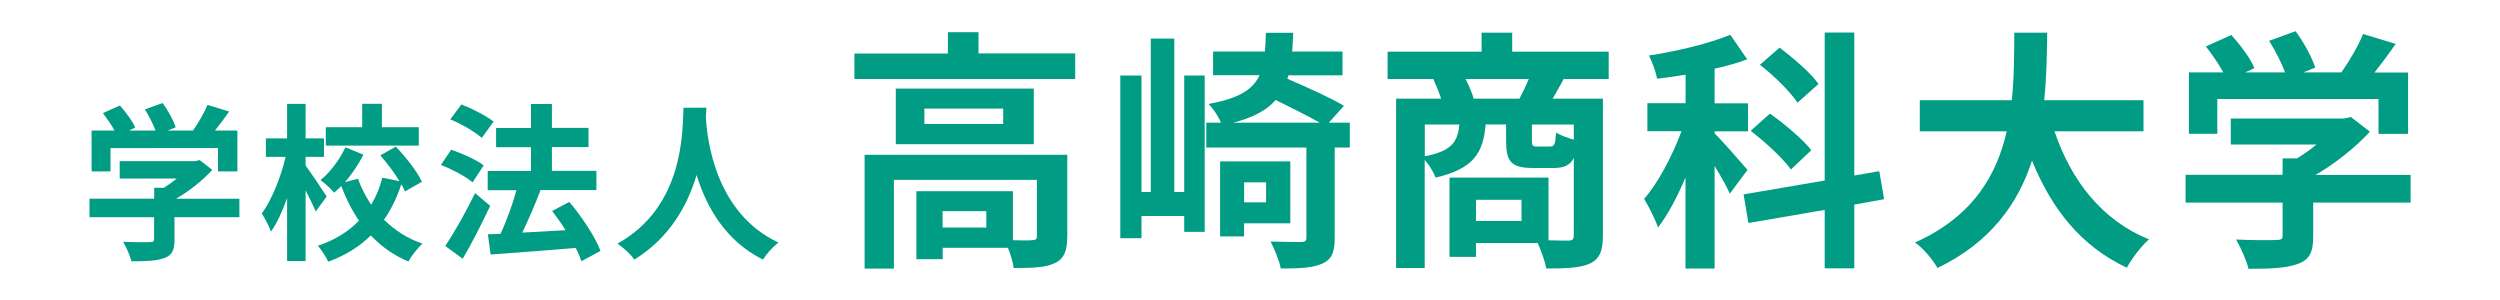 <?xml version="1.0" encoding="utf-8"?>
<!-- Generator: Adobe Illustrator 23.0.3, SVG Export Plug-In . SVG Version: 6.00 Build 0)  -->
<svg version="1.1" id="レイヤー_1" xmlns="http://www.w3.org/2000/svg" xmlns:xlink="http://www.w3.org/1999/xlink" x="0px"
	 y="0px" viewBox="0 0 250 30" style="enable-background:new 0 0 250 30;" xml:space="preserve">
<style type="text/css">
	.st0{fill:#019C84;}
</style>
<g>
	<g>
		<path class="st0" d="M23.94,21.72h-6.49v2.24c0,1.04-0.22,1.57-1.04,1.85c-0.79,0.29-1.84,0.32-3.27,0.32
			c-0.13-0.57-0.52-1.42-0.83-1.95c1.08,0.05,2.32,0.05,2.66,0.03c0.35,0,0.44-0.07,0.44-0.3v-2.19H8.95v-1.85h6.47v-1.09h0.96
			c0.44-0.27,0.89-0.59,1.3-0.93h-5.71v-1.74h7.56l0.44-0.1l1.26,0.98c-0.94,1.03-2.26,2.09-3.62,2.88h6.33V21.72z M11.05,17.14
			H9.16v-4.09h2.29c-0.3-0.56-0.76-1.21-1.16-1.74l1.7-0.76c0.59,0.66,1.26,1.55,1.53,2.21l-0.61,0.29h2.64
			c-0.24-0.66-0.66-1.47-1.06-2.11l1.77-0.64c0.54,0.72,1.09,1.75,1.31,2.43l-0.81,0.32h2.54c0.56-0.79,1.13-1.77,1.45-2.56
			l2.17,0.66c-0.46,0.66-0.94,1.31-1.42,1.9h2.24v4.09H21.8v-2.33H11.05V17.14z"/>
		<path class="st0" d="M31.57,21.15c-0.22-0.54-0.62-1.35-1.01-2.11v7.06h-1.85v-6.3c-0.46,1.31-1.01,2.53-1.62,3.37
			c-0.17-0.56-0.61-1.33-0.91-1.82c0.99-1.35,1.92-3.66,2.38-5.66h-1.97v-1.85h2.12v-3.45h1.85v3.45h1.84v1.85h-1.84v0.86
			c0.47,0.62,1.8,2.63,2.11,3.1L31.57,21.15z M40.5,19.14c-0.1-0.22-0.22-0.47-0.37-0.72c-0.42,1.3-0.99,2.49-1.73,3.55
			c1.06,1.04,2.34,1.89,3.84,2.39c-0.46,0.42-1.1,1.23-1.4,1.79c-1.47-0.61-2.71-1.5-3.76-2.61c-1.11,1.11-2.53,2-4.26,2.63
			c-0.2-0.46-0.69-1.21-1.03-1.6c1.72-0.56,3.07-1.43,4.11-2.51c-0.71-1.03-1.3-2.19-1.77-3.45c-0.24,0.24-0.49,0.46-0.72,0.66
			c-0.29-0.39-0.93-0.94-1.36-1.26c1.01-0.81,1.95-2.11,2.49-3.28l1.8,0.74c-0.49,0.98-1.15,1.95-1.85,2.75l1.3-0.35
			c0.34,0.93,0.79,1.8,1.33,2.61c0.5-0.84,0.88-1.75,1.11-2.71l1.72,0.35c-0.52-0.86-1.25-1.82-1.92-2.58l1.55-0.88
			c1.01,1.06,2.14,2.49,2.61,3.52L40.5,19.14z M41.88,14.56h-9.3v-1.84h3.64v-2.34h1.97v2.34h3.69V14.56z"/>
		<path class="st0" d="M47.26,18.23c-0.67-0.57-2.07-1.31-3.17-1.74l1.03-1.52c1.08,0.37,2.53,1.01,3.25,1.57L47.26,18.23z
			 M49.02,20.59c-0.83,1.75-1.8,3.67-2.75,5.29l-1.74-1.28c0.84-1.26,2.04-3.35,2.98-5.29L49.02,20.59z M48.18,13.79
			c-0.66-0.59-2.04-1.4-3.15-1.85l1.11-1.5c1.08,0.42,2.49,1.15,3.22,1.72L48.18,13.79z M58.14,26.12
			c-0.13-0.39-0.32-0.86-0.57-1.33c-3.05,0.27-6.23,0.49-8.51,0.66l-0.27-2.02l1.26-0.05c0.61-1.28,1.2-2.95,1.6-4.36h-2.88v-1.92
			h4.33v-2.38h-3.49v-1.92h3.49V10.4h2.09v2.39h3.66v1.92h-3.66v2.38h4.45v1.92h-5.66l0.07,0.02c-0.54,1.41-1.21,2.96-1.82,4.23
			c1.35-0.07,2.85-0.15,4.33-0.24c-0.42-0.67-0.89-1.33-1.35-1.92l1.72-0.91c1.25,1.48,2.59,3.49,3.12,4.9L58.14,26.12z"/>
		<path class="st0" d="M70.64,10.77c-0.02,0.27-0.03,0.61-0.05,0.96c0.13,2.33,0.98,9.59,7.26,12.53c-0.62,0.47-1.23,1.16-1.55,1.7
			c-3.81-1.89-5.69-5.36-6.64-8.46c-0.91,3.03-2.68,6.28-6.23,8.46c-0.35-0.52-1.01-1.13-1.68-1.6c6.72-3.72,6.49-11.37,6.6-13.59
			H70.64z"/>
		<path class="st0" d="M107.52,5.35V7.9H85.44V5.35h9.35V3.22h3.06v2.12H107.52z M106.72,23.67c0,1.39-0.28,2.2-1.26,2.65
			c-0.93,0.45-2.27,0.48-4.09,0.48c-0.08-0.58-0.3-1.36-0.58-2.02h-6.52v1.14h-2.63v-6.8h9.65v4.9c0.86,0.03,1.64,0.03,1.92,0
			c0.38-0.03,0.48-0.1,0.48-0.4v-5.63h-14.3v8.87h-2.93V15.48h20.27V23.67z M103.38,8.86v5.56h-13.8V8.86H103.38z M100.32,10.86
			h-7.88v1.54h7.88V10.86z M98.63,21.11h-4.37v1.64h4.37V21.11z"/>
		<path class="st0" d="M118.42,7.55h2.05v15.64h-2.05v-1.59h-4.27v2.22h-2.12V7.55h2.12v11.65h0.93V3.86h2.35v15.34h0.99V7.55z
			 M134.99,14.75h-1.52v9.07c0,1.39-0.28,2.12-1.26,2.55c-0.96,0.43-2.3,0.48-4.14,0.48c-0.13-0.78-0.63-1.95-1.01-2.7
			c1.31,0.05,2.65,0.05,3.08,0.05c0.38,0,0.5-0.1,0.5-0.43v-9.02h-10.01v-2.48h1.47c-0.25-0.63-0.81-1.44-1.24-1.87
			c3.01-0.56,4.42-1.42,5.1-2.88h-4.65V5.15h5.18c0.05-0.56,0.08-1.19,0.1-1.87h2.73c-0.03,0.66-0.05,1.29-0.1,1.87h5.03v2.38h-5.41
			l-0.1,0.35c1.89,0.81,4.35,1.92,5.66,2.7l-1.52,1.69h2.1V14.75z M124.41,22.33v1.31h-2.4v-7.5h7.02v6.19H124.41z M131.99,12.27
			c-1.19-0.66-2.88-1.52-4.42-2.27c-0.88,1.01-2.22,1.74-4.25,2.27H131.99z M124.41,18.23v2h2.2v-2H124.41z"/>
		<path class="st0" d="M156.37,7.9c-0.4,0.73-0.78,1.42-1.11,1.97h5.03v13.7c0,1.49-0.3,2.3-1.29,2.78c-0.99,0.45-2.4,0.5-4.37,0.5
			c-0.13-0.71-0.51-1.79-0.86-2.55h-6.17v1.39h-2.65v-7.93h9.9v6.27c0.88,0.03,1.67,0.03,1.97,0.03c0.43,0,0.56-0.13,0.56-0.51
			v-7.76c-0.38,0.76-1.01,1.01-2.02,1.01h-2.05c-2.25,0-2.7-0.68-2.7-2.73v-1.62h-2.05c-0.23,2.8-1.16,4.42-5,5.31
			c-0.18-0.5-0.63-1.26-1.09-1.77V26.8h-2.86V9.87h4.5c-0.2-0.63-0.51-1.39-0.78-1.97h-4.57V5.17h9.4v-1.9h3.06v1.9h9.65V7.9H156.37
			z M142.48,15.63c2.7-0.53,3.29-1.44,3.46-3.18h-3.46V15.63z M151.95,9.87c0.3-0.61,0.66-1.31,0.93-1.97h-6.32
			c0.33,0.66,0.66,1.42,0.81,1.97H151.95z M152.15,19.98h-4.55v2.12h4.55V19.98z M157.38,12.45h-4.19v1.59
			c0,0.53,0.08,0.61,0.5,0.61h1.31c0.43,0,0.53-0.18,0.61-1.39c0.38,0.25,1.14,0.53,1.77,0.71V12.45z"/>
		<path class="st0" d="M172.98,19.37c-0.3-0.71-0.91-1.77-1.52-2.78v10.26h-2.91v-9.1c-0.83,1.95-1.77,3.74-2.75,5
			c-0.28-0.86-0.93-2.1-1.39-2.86c1.42-1.62,2.83-4.32,3.74-6.77h-3.41v-2.8h3.82V7.47c-0.99,0.15-1.92,0.3-2.86,0.4
			c-0.1-0.68-0.48-1.67-0.81-2.32c2.88-0.43,6.04-1.21,8.14-2.07l1.69,2.45c-0.99,0.38-2.1,0.68-3.26,0.94v3.46h3.34v2.8h-3.34v0.2
			c0.73,0.71,2.8,3.08,3.29,3.66L172.98,19.37z M185.43,20.46v6.37h-2.96v-5.84l-7.63,1.31l-0.48-2.86l8.11-1.39V3.25h2.96v14.3
			l2.5-0.43l0.48,2.8L185.43,20.46z M179.09,16.95c-0.78-1.11-2.55-2.73-4.02-3.87l1.92-1.72c1.44,1.01,3.31,2.58,4.14,3.66
			L179.09,16.95z M179.75,10.27c-0.71-1.09-2.35-2.7-3.76-3.79l1.97-1.72c1.36,1.04,3.13,2.53,3.89,3.64L179.75,10.27z"/>
		<path class="st0" d="M205.45,13.13c1.67,4.93,4.73,8.89,9.45,10.81c-0.76,0.63-1.74,1.97-2.22,2.83
			c-4.57-2.15-7.5-5.84-9.48-10.71c-1.36,4.22-4.09,8.16-9.45,10.74c-0.48-0.83-1.36-1.92-2.25-2.55c5.79-2.58,8.19-6.77,9.17-11.12
			h-8.69v-3.11h9.2c0.25-2.38,0.23-4.67,0.25-6.75h3.29c-0.03,2.07-0.05,4.4-0.3,6.75h9.93v3.11H205.45z"/>
		<path class="st0" d="M241.05,20.26h-9.73v3.36c0,1.57-0.33,2.35-1.57,2.78c-1.19,0.43-2.75,0.48-4.9,0.48
			c-0.2-0.86-0.78-2.12-1.24-2.93c1.62,0.08,3.49,0.08,3.99,0.05c0.53,0,0.66-0.1,0.66-0.46v-3.28h-9.7v-2.78h9.7v-1.64h1.44
			c0.66-0.4,1.34-0.88,1.95-1.39h-8.57v-2.6h11.35l0.66-0.15l1.9,1.47c-1.42,1.54-3.39,3.13-5.43,4.32h9.5V20.26z M221.72,13.38
			h-2.83V7.24h3.44c-0.45-0.83-1.14-1.82-1.74-2.6l2.55-1.14c0.88,0.99,1.9,2.32,2.3,3.31l-0.91,0.43h3.97
			c-0.35-0.99-0.99-2.2-1.59-3.16l2.65-0.96c0.81,1.09,1.64,2.63,1.97,3.64l-1.21,0.48h3.82c0.83-1.19,1.69-2.65,2.17-3.84
			l3.26,0.99c-0.68,0.99-1.42,1.97-2.12,2.86h3.36v6.14h-2.96V9.9h-16.12V13.38z"/>
	</g>
</g>
</svg>
